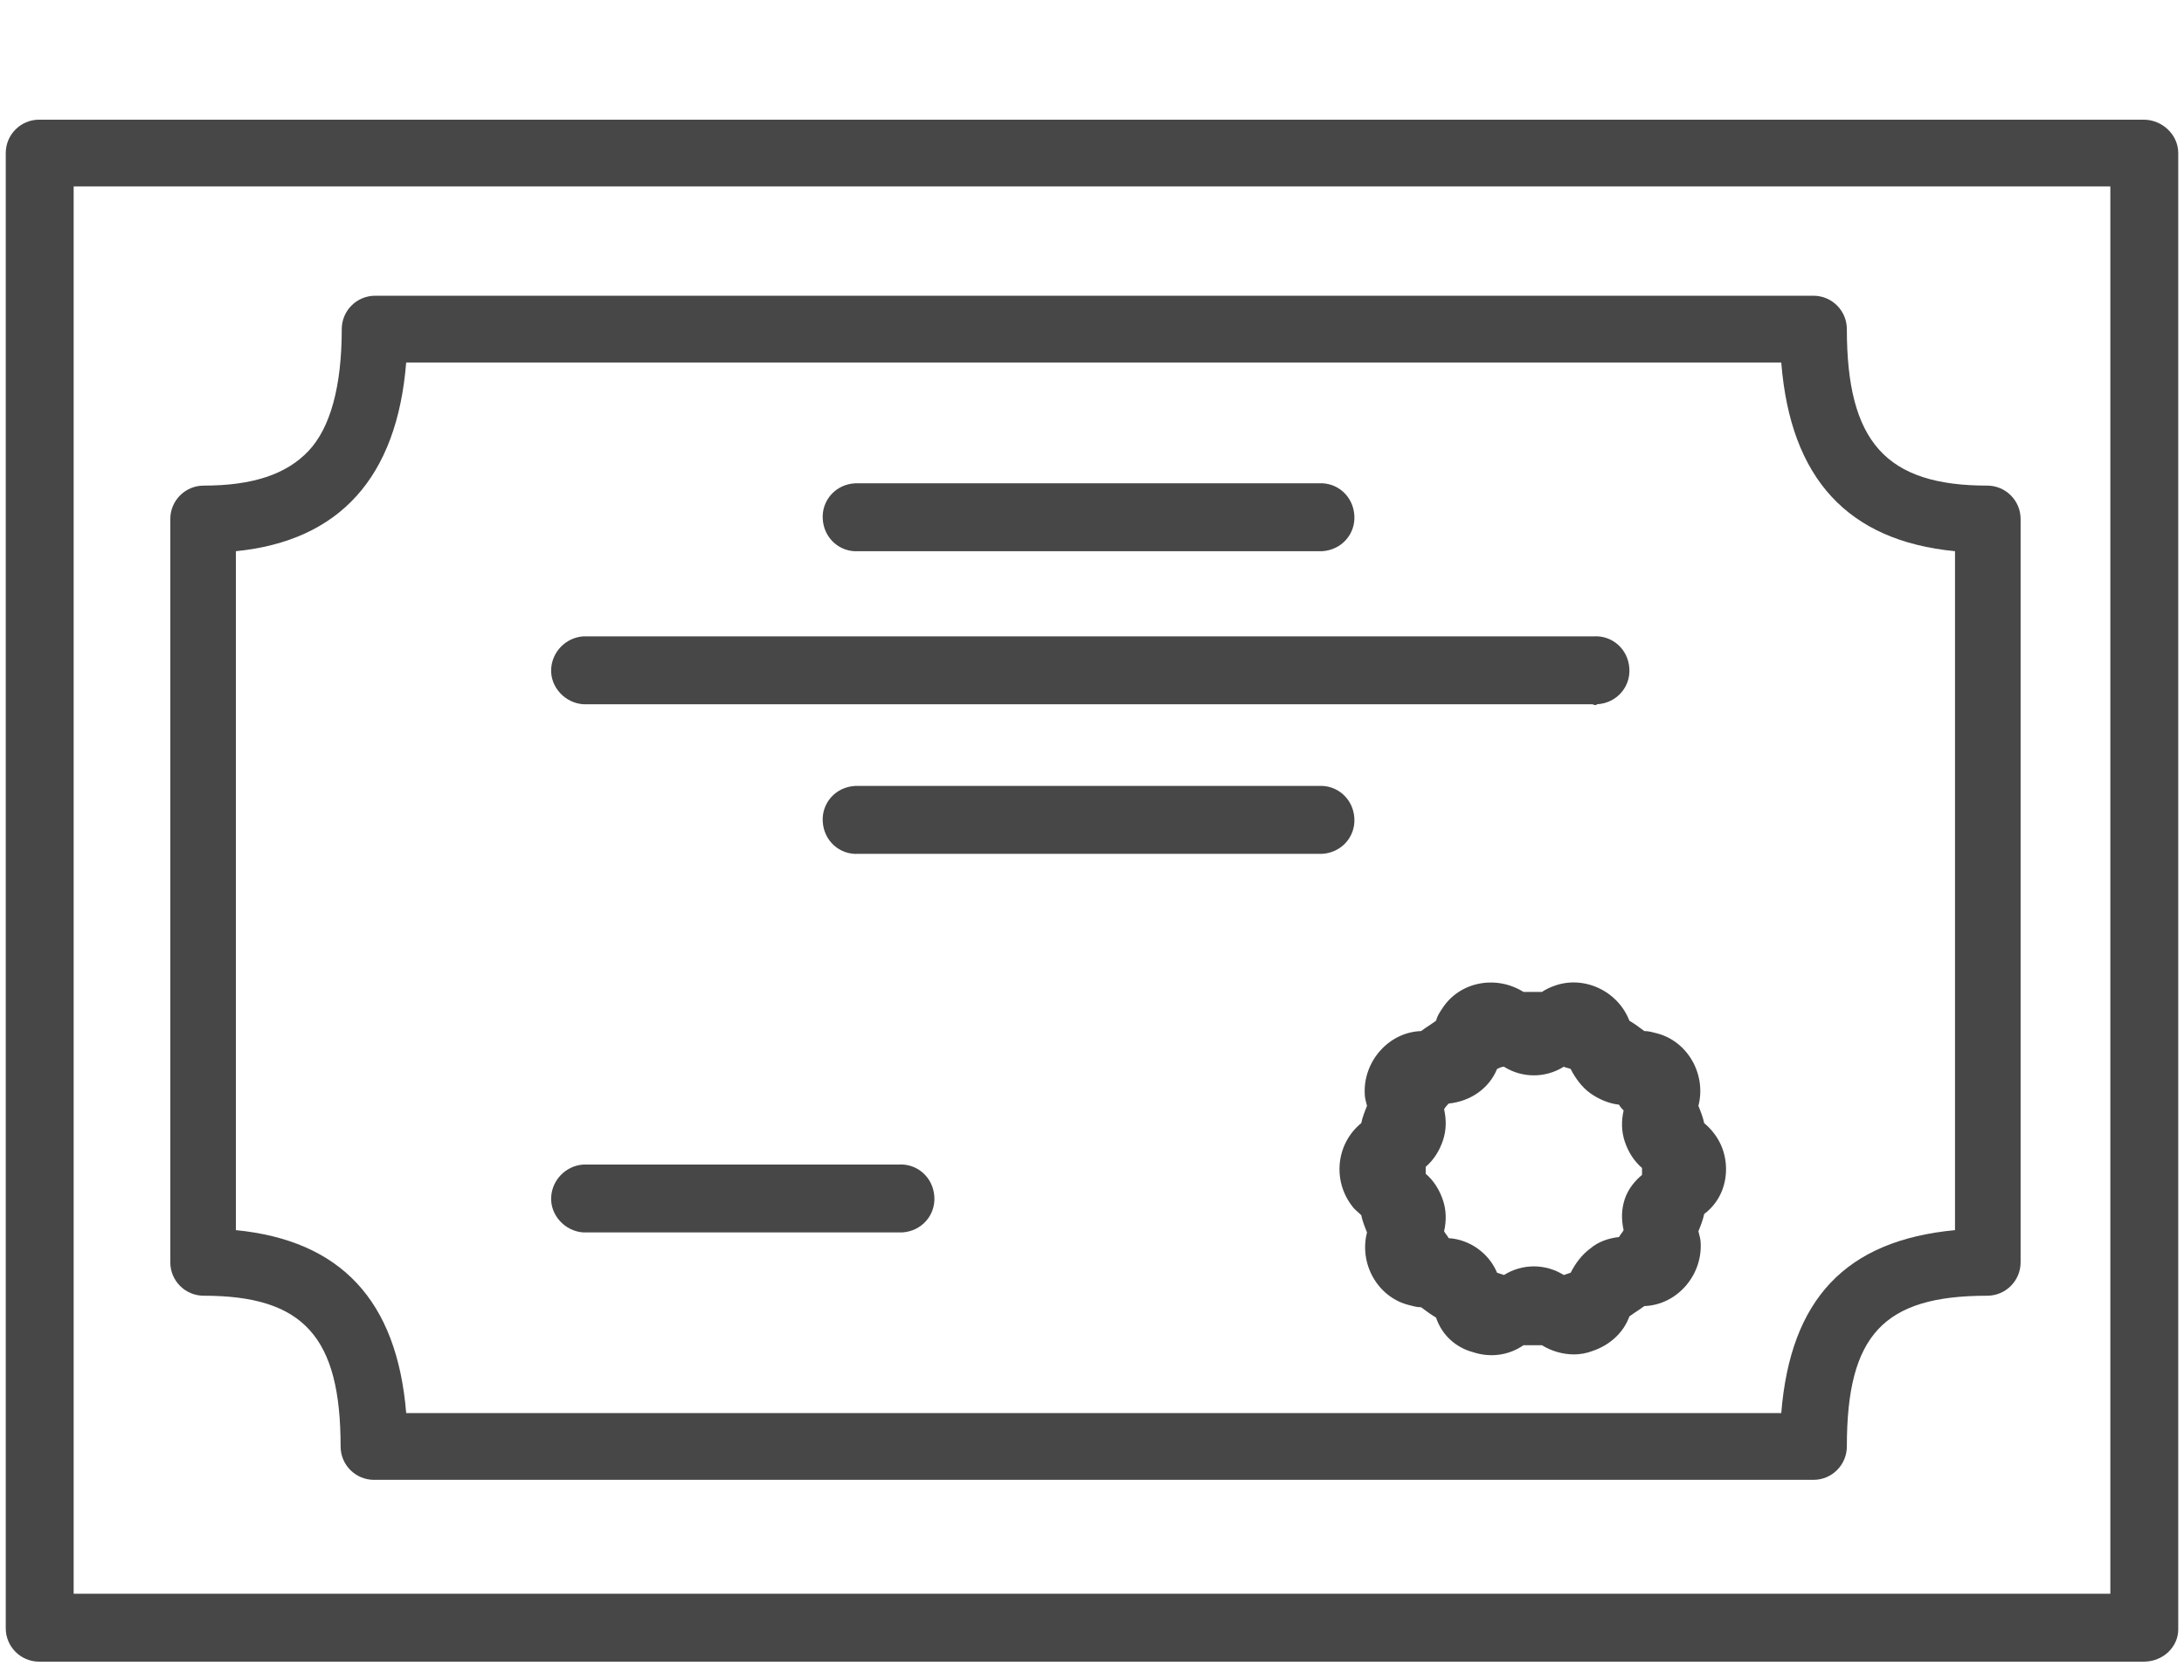 <?xml version="1.0" encoding="utf-8"?>
<!-- Generator: Adobe Illustrator 26.0.1, SVG Export Plug-In . SVG Version: 6.00 Build 0)  -->
<svg version="1.1" id="Layer_1" xmlns="http://www.w3.org/2000/svg" xmlns:xlink="http://www.w3.org/1999/xlink" x="0px" y="0px"
	 viewBox="0 0 189.8 146" style="enable-background:new 0 0 189.8 146;" xml:space="preserve">
<style type="text/css">
	.st0{fill:#474747;}
</style>
<g>
	<path class="st0" d="M186.3,144.4H3.4c-1.6,0-2.9-1.3-2.9-2.9V13.3c0-1.6,1.3-2.9,2.9-2.9c0,0,0,0,0,0h182.9c1.6,0,3,1.3,3,2.9
		c0,0,0,0,0,0.1v128.2C189.3,143.1,188,144.4,186.3,144.4C186.3,144.4,186.3,144.4,186.3,144.4z M6.4,138.5h177V16.2H6.4V138.5z"/>
	<path class="st0" d="M157.6,128.6H32.5c-1.6,0-2.9-1.3-2.9-2.9c0,0,0,0,0,0c0-9.5-3.2-13.1-11.9-13.1c-1.6,0-2.9-1.3-2.9-2.9
		c0,0,0,0,0,0V45.1c0-1.6,1.3-2.9,2.9-2.9c0,0,0,0,0,0c4.3,0,7.2-1,9.1-3c1.9-2,2.9-5.6,2.9-10.6c0-1.6,1.3-2.9,2.9-2.9c0,0,0,0,0,0
		h125c1.6,0,2.9,1.3,2.9,2.9c0,9.8,3.4,13.6,12.2,13.6c1.6,0,2.9,1.3,2.9,2.9v64.6c0,1.6-1.3,2.9-2.9,2.9c-9,0-12.2,3.4-12.2,13.1
		C160.5,127.3,159.2,128.6,157.6,128.6z M35.3,122.8h119.5c0.8-9.9,5.6-15,15.1-15.9v-59c-9.3-0.9-14.3-6.3-15.1-16.4H35.3
		c-0.8,10-5.8,15.5-14.8,16.4v59C29.6,107.8,34.5,113,35.3,122.8z"/>
	<path class="st0" d="M114.5,47.9H74.6c-1.6,0.1-3-1.1-3.1-2.8c-0.1-1.6,1.1-3,2.8-3.1c0.1,0,0.2,0,0.3,0h40c1.6-0.1,3,1.1,3.1,2.8
		c0.1,1.6-1.1,3-2.8,3.1C114.8,47.9,114.7,47.9,114.5,47.9L114.5,47.9z"/>
	<path class="st0" d="M114.5,74.2H74.6c-1.6,0.1-3-1.1-3.1-2.8c-0.1-1.6,1.1-3,2.8-3.1c0.1,0,0.2,0,0.3,0h40c1.6-0.1,3,1.1,3.1,2.8
		c0.1,1.6-1.1,3-2.8,3.1C114.8,74.2,114.7,74.2,114.5,74.2L114.5,74.2z"/>
	<path class="st0" d="M78.1,107.1H50.7c-1.6-0.1-2.9-1.5-2.8-3.1c0.1-1.5,1.3-2.7,2.8-2.8h27.4c1.6-0.1,3,1.1,3.1,2.8
		c0.1,1.6-1.1,3-2.8,3.1C78.3,107.1,78.2,107.1,78.1,107.1z"/>
	<path class="st0" d="M138.4,61.2H50.7c-1.6-0.1-2.9-1.5-2.8-3.1c0.1-1.5,1.3-2.7,2.8-2.8h87.8c1.6-0.1,3,1.1,3.1,2.8
		c0.1,1.6-1.1,3-2.8,3.1C138.7,61.3,138.6,61.3,138.4,61.2z"/>
	<path class="st0" d="M150,101.6c0-1.6-0.7-3-1.9-4c-0.1-0.5-0.3-1-0.5-1.5c0.7-2.7-0.9-5.6-3.6-6.3c-0.4-0.1-0.7-0.2-1.1-0.2
		c-0.4-0.3-0.8-0.6-1.3-0.9c-1-2.6-4-4-6.6-3c-0.3,0.1-0.7,0.3-1,0.5c-0.3,0-0.5,0-0.8,0s-0.5,0-0.8,0c-2.4-1.5-5.6-0.9-7.1,1.5
		c-0.2,0.3-0.4,0.6-0.5,1c-0.4,0.3-0.9,0.6-1.3,0.9c-2.8,0.1-5,2.6-4.9,5.4c0,0.4,0.1,0.7,0.2,1.1c-0.2,0.5-0.4,1-0.5,1.5
		c-2.2,1.8-2.5,5-0.8,7.2c0.2,0.3,0.5,0.5,0.8,0.8c0.1,0.5,0.3,1,0.5,1.5c-0.7,2.7,0.9,5.6,3.6,6.3c0.4,0.1,0.7,0.2,1.1,0.2
		c0.4,0.3,0.8,0.6,1.3,0.9c0.5,1.5,1.7,2.6,3.2,3c1.5,0.5,3.1,0.3,4.4-0.6c0.3,0,0.5,0,0.8,0c0.3,0,0.5,0,0.8,0
		c0.8,0.5,1.8,0.8,2.8,0.8c0.5,0,1.1-0.1,1.6-0.3c1.5-0.5,2.7-1.6,3.2-3c0.4-0.3,0.9-0.6,1.3-0.9c2.8-0.1,5-2.6,4.9-5.4
		c0-0.4-0.1-0.7-0.2-1.1c0.2-0.5,0.4-1,0.5-1.5C149.3,104.6,150,103.2,150,101.6z M141.2,104.2c-0.3,0.9-0.3,1.8-0.1,2.7
		c-0.1,0.2-0.3,0.4-0.4,0.6c-0.9,0.1-1.8,0.4-2.5,1c-0.7,0.5-1.3,1.3-1.7,2.1l-0.6,0.2c-1.6-1-3.6-1-5.2,0l-0.6-0.2
		c-0.7-1.7-2.4-2.9-4.2-3c-0.1-0.2-0.3-0.4-0.4-0.6c0.2-0.9,0.2-1.8-0.1-2.7c-0.3-0.9-0.8-1.7-1.5-2.3c0-0.1,0-0.2,0-0.3
		s0-0.2,0-0.3c0.7-0.6,1.2-1.4,1.5-2.3c0.3-0.9,0.3-1.8,0.1-2.7c0.1-0.2,0.3-0.4,0.4-0.5c1.9-0.2,3.5-1.3,4.2-3
		c0.2-0.1,0.4-0.2,0.6-0.2c1.6,1,3.6,1,5.2,0c0.2,0.1,0.4,0.1,0.6,0.2c0.4,0.8,1,1.6,1.7,2.1c0.7,0.5,1.6,0.9,2.5,1
		c0.1,0.2,0.3,0.4,0.4,0.5c-0.2,0.9-0.2,1.8,0.1,2.7c0.3,0.9,0.8,1.7,1.5,2.3c0,0.1,0,0.2,0,0.3s0,0.2,0,0.3
		C142.1,102.6,141.5,103.3,141.2,104.2z"/>
</g>
</svg>
